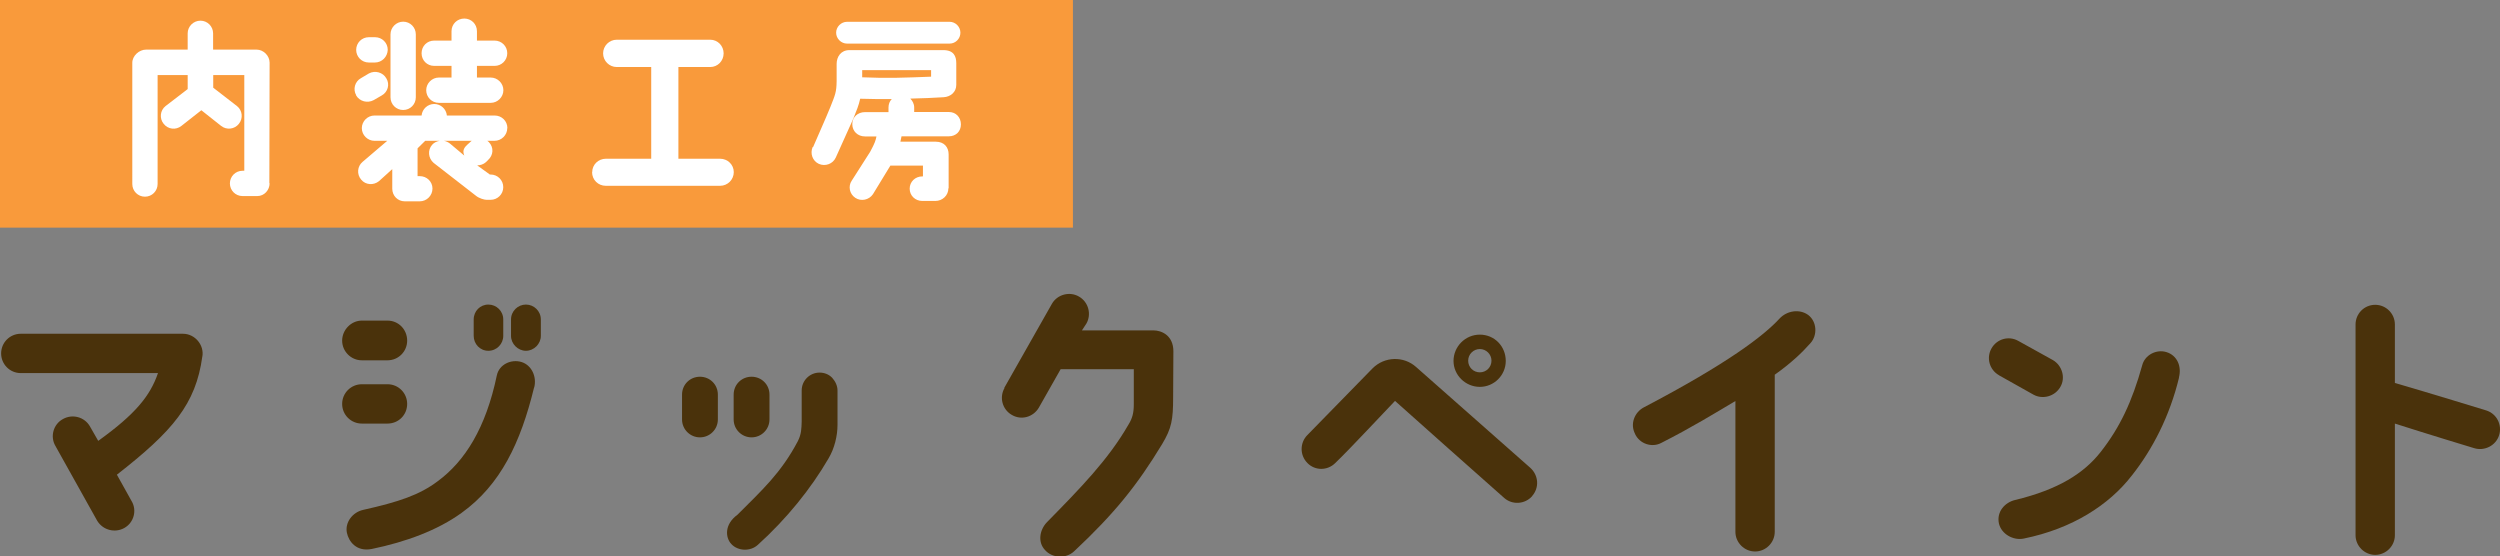 <?xml version="1.0" encoding="UTF-8"?>
<svg xmlns="http://www.w3.org/2000/svg" viewBox="0 0 199.55 44.41">
  <rect x="0" y="0" width="199.55" height="44.41" fill="#808080" stroke="none"/>
  <defs>
    <style>.d{fill:#f99a3b;}.e{fill:#fff;}.f{fill:#4a320b;}</style>
  </defs>
  <g id="a"></g>
  <g id="b">
    <g id="c">
      <rect class="d" width="85.64" height="18.17"></rect>
      <g>
        <path class="e" d="M21.52,14.63c0,.55-.43,1.02-.98,1.02h-1.18c-.57,0-1.01-.46-1.01-1.01s.44-1.01,1.01-1.01h.14V5.99h-2.48v1.01l1.9,1.47c.43,.34,.5,.98,.15,1.41-.34,.44-.98,.52-1.42,.17l-1.58-1.25-1.59,1.25c-.44,.35-1.07,.28-1.42-.17-.35-.43-.28-1.07,.15-1.41l1.77-1.36v-1.12h-2.4V14.69c0,.55-.44,1.01-1.01,1.01s-1.01-.46-1.01-1.01V5.01c0-.55,.54-1.05,1.1-1.05h3.32v-1.3c0-.55,.46-1.01,1.02-1.01s1.01,.46,1.01,1.01v1.3h3.47c.55,0,1.04,.49,1.04,1.04,0,0-.02,8.93-.02,9.63Z"></path>
        <path class="e" d="M28.43,7.6c-.27-.47-.11-1.09,.38-1.36l.64-.38c.49-.26,1.12-.09,1.39,.4,.29,.47,.12,1.09-.37,1.36l-.64,.37c-.5,.27-1.12,.11-1.41-.38Zm1.51-4.63c.55,0,1.01,.44,1.01,1.01-.02,.55-.46,1.01-1.02,1.01h-.49c-.57,0-1.01-.46-1.01-1.01s.44-1.01,1.01-1.01h.5Zm10.55,7.26c0,.55-.46,1.01-1.02,1.01h-.57s.08,.06,.11,.09c.43,.44,.37,1.06-.05,1.44l-.17,.17c-.2,.18-.46,.26-.7,.26l1.01,.73h.06c.55,0,1.01,.44,1.01,1.01s-.46,1.01-1.01,1.01h-.32c-.17,0-.6-.11-.87-.34l-3.36-2.61c-.43-.37-.49-1.02-.12-1.44,.15-.18,.38-.28,.6-.32h-1.15l-.61,.6v2.22h.18c.55,0,1.01,.43,1.01,.99s-.46,1.02-1.01,1.02h-1.21c-.55,0-.99-.44-.99-1.01v-1.56l-1.06,.96c-.43,.35-1.07,.31-1.42-.12-.37-.43-.31-1.07,.11-1.42l1.97-1.68h-1.02c-.55,0-1.01-.46-1.01-1.01s.46-1.01,1.01-1.01h3.76c.05-.52,.49-.92,1.01-.92s.96,.4,1.01,.92h3.81c.57,0,1.02,.44,1.02,1.01ZM32.18,1.73c.57,0,1.01,.46,1.01,1.01V7.77c0,.55-.44,1.01-1.01,1.01s-1.01-.46-1.01-1.01V2.74c0-.55,.46-1.01,1.01-1.01Zm5.89,.76v.75h1.41c.55,0,1.01,.44,1.01,1.01s-.46,1.01-1.01,1.01h-1.41v.93h1.1c.55,0,1.01,.46,1.01,1.01s-.46,1.01-1.01,1.01h-4.14c-.57,0-1.01-.46-1.01-1.01s.46-1.01,1.01-1.01h1.01v-.93h-1.38c-.57,0-1.01-.44-1.01-1.01s.44-1.01,1.01-1.01h1.38v-.75c0-.57,.46-1.01,1.02-1.01s1.01,.44,1.01,1.01Zm-.41,8.75h-2.22c.17,.03,.34,.11,.49,.23l1.13,.95c-.12-.32-.11-.55,.24-.87l.29-.26s.03-.03,.06-.05Z"></path>
        <path class="e" d="M47.27,13.74c0-.6,.49-1.07,1.09-1.07h3.62V5.35h-2.75c-.6,0-1.09-.49-1.09-1.09s.49-1.09,1.09-1.09h7.46c.6,0,1.07,.49,1.07,1.09s-.47,1.09-1.07,1.09h-2.54v7.32h3.33c.6,0,1.09,.47,1.09,1.07s-.49,1.09-1.09,1.09h-9.13c-.6,0-1.09-.47-1.09-1.09Z"></path>
        <path class="e" d="M64.9,11.74c.46-1.07,.96-2.17,1.38-3.2,.38-.96,.49-1.18,.5-2.06v-1.38c0-.57,.34-1.1,1.02-1.1h7.49c.84,0,1.04,.49,1.04,1.04v1.74c0,.57-.46,.95-1.01,.98-.8,.05-1.7,.09-2.66,.11,.18,.18,.31,.43,.31,.7v.37h2.77c.57,0,.96,.43,.96,.99s-.4,.95-.96,.95h-3.78c-.02,.11-.05,.26-.09,.43h2.83c.66,0,1.02,.44,1.02,1.01v2.71h-.02c0,.57-.47,1.01-1.04,1.01h-1.04c-.57,0-1.01-.43-1.01-.98s.44-.98,1.01-.98h.05v-.86h-2.6l-1.39,2.28c-.31,.46-.95,.6-1.41,.29-.47-.31-.58-.93-.29-1.36l1.48-2.32c.38-.7,.44-.92,.5-1.22h-.92c-.57,0-1.01-.41-1.01-.98s.44-.96,1.01-.96h1.88v-.37c0-.26,.09-.5,.26-.67-.83,0-1.68,0-2.52-.03-.11,.52-.29,.95-.54,1.57l-1.41,3.13c-.23,.5-.83,.73-1.35,.5-.5-.23-.72-.83-.49-1.35Zm2.71-10h8.19c.47,0,.86,.4,.86,.87s-.38,.87-.86,.87h-8.19c-.47,0-.87-.4-.87-.87s.4-.87,.87-.87Zm1.21,4.43c2.03,.09,3.41,.03,5.5-.05v-.52h-5.5v.57Z"></path>
      </g>
      <g>
        <path class="f" d="M16.15,28.45c-.52,3.81-2.36,5.96-6.82,9.44l1.17,2.1c.45,.74,.19,1.72-.57,2.15s-1.72,.17-2.17-.57l-3.34-5.98c-.43-.74-.17-1.72,.6-2.14,.76-.43,1.72-.17,2.15,.57l.67,1.17c2.98-2.14,4.15-3.6,4.77-5.41H1.66c-.88,0-1.57-.71-1.57-1.57s.69-1.57,1.57-1.57H14.6c.98,0,1.72,.93,1.55,1.83Z"></path>
        <path class="f" d="M32.5,27.19c0,.86-.69,1.57-1.57,1.57h-2.05c-.86,0-1.57-.71-1.57-1.57s.72-1.6,1.57-1.6h2.05c.88,0,1.57,.71,1.57,1.6Zm0,5.05c0,.88-.69,1.57-1.57,1.57h-2.05c-.86,0-1.57-.69-1.57-1.57s.72-1.57,1.57-1.57h2.05c.88,0,1.57,.71,1.57,1.57Zm10.13-1.31c-1.07,4.39-2.67,7.77-5.79,10.01-1.91,1.38-4.41,2.31-7.17,2.88-1.24,.24-1.84-.62-1.98-1.29-.17-.83,.45-1.64,1.29-1.83,2.86-.64,4.5-1.19,5.96-2.29,2.17-1.6,3.84-4.24,4.72-8.46,.19-.86,1.14-1.31,1.98-1.05,.81,.26,1.22,1.19,1,2.03Zm-2.46-5.43v1.31c0,.64-.52,1.19-1.19,1.19s-1.17-.55-1.17-1.19v-1.31c0-.67,.52-1.19,1.17-1.19s1.19,.52,1.19,1.19Zm3,0v1.31c0,.64-.55,1.19-1.19,1.19s-1.19-.55-1.19-1.19v-1.31c0-.67,.55-1.19,1.19-1.19s1.19,.52,1.19,1.19Z"></path>
        <path class="f" d="M54.44,33.48v-1.98c0-.81,.64-1.43,1.43-1.43s1.43,.62,1.43,1.43v1.98c0,.79-.64,1.43-1.43,1.43s-1.43-.64-1.43-1.43Zm4.43,7.6c1.98-1.98,3.48-3.34,4.81-5.86,.29-.57,.29-1,.31-1.55v-2.5c0-.79,.64-1.43,1.43-1.43,.38,0,.74,.14,1,.41,.26,.29,.43,.64,.43,1.02v2.74c0,.88-.24,1.88-.71,2.67-1.41,2.43-3.36,4.84-5.65,6.91-.6,.55-1.6,.5-2.12-.07-.45-.48-.6-1.53,.5-2.34Zm-.31-7.6v-1.98c0-.81,.64-1.43,1.43-1.43s1.43,.62,1.43,1.43v1.98c0,.79-.64,1.43-1.43,1.43s-1.43-.64-1.43-1.43Z"></path>
        <path class="f" d="M80.16,30.96l3.81-6.72c.43-.74,1.41-1,2.15-.57,.76,.43,1.02,1.41,.6,2.15l-.36,.55h5.7c.69,0,1.6,.43,1.6,1.67,0,.05-.02,3.67-.02,3.67,0,1.79-.12,2.48-.88,3.74-1.98,3.27-3.81,5.55-7.03,8.56-.64,.6-1.74,.55-2.31-.1-.6-.62-.45-1.6,.14-2.22,2.67-2.72,4.89-4.98,6.51-7.79,.31-.5,.43-.93,.43-1.62v-2.81h-5.84l-1.74,3.07c-.45,.76-1.41,1.03-2.17,.57-.74-.43-1-1.38-.57-2.14Z"></path>
        <path class="f" d="M122.29,39.61c-.57,.64-1.57,.71-2.22,.14-2.31-2.05-7.37-6.53-8.72-7.75-.95,.98-3.48,3.72-4.77,4.96-.62,.62-1.62,.62-2.22,0-.62-.62-.62-1.62,0-2.24l5.2-5.32c.95-.95,2.48-1,3.48-.1l9.13,8.06c.64,.6,.71,1.57,.12,2.24Zm-2.1-10.8c0,1.14-.93,2.07-2.07,2.07s-2.1-.93-2.1-2.07,.93-2.1,2.1-2.1,2.07,.93,2.07,2.1Zm-1.14-.02c0-.52-.43-.93-.93-.93s-.93,.41-.93,.93,.41,.93,.93,.93,.93-.41,.93-.93Z"></path>
        <path class="f" d="M130.51,34.63c-.41-.79-.05-1.72,.71-2.12,6.65-3.48,9.58-5.72,10.82-7.08,.6-.64,1.6-.79,2.29-.29,.69,.52,.76,1.6,.19,2.24-.67,.76-1.55,1.6-2.86,2.53v12.54c0,.86-.71,1.57-1.57,1.57s-1.57-.71-1.57-1.57v-10.44c-1.57,.93-3.5,2.12-5.91,3.34-.76,.41-1.74,.07-2.1-.71Z"></path>
        <path class="f" d="M159.56,29.95c-.76-.43-1.03-1.38-.6-2.14,.43-.76,1.38-1.03,2.14-.6l2.76,1.53c.74,.43,1.03,1.41,.6,2.14-.43,.76-1.41,1.03-2.15,.62l-2.76-1.55Zm14.37,.19c-.74,3.07-2.12,5.74-3.77,7.82-1.81,2.34-4.74,4.24-8.63,5.03-.83,.17-1.79-.36-1.98-1.22-.19-.95,.5-1.67,1.29-1.86,3.46-.83,5.51-2.14,6.84-3.84,1.53-1.95,2.5-4,3.31-6.91,.21-.83,1.14-1.31,1.95-1.05,.83,.26,1.22,1.12,.98,2.03Z"></path>
        <path class="f" d="M197.48,35.77s-3.93-1.19-6.32-1.96v8.91c0,.86-.71,1.57-1.57,1.57s-1.57-.71-1.57-1.57V25.9c0-.86,.69-1.57,1.57-1.57s1.57,.72,1.57,1.57v4.67c2.57,.74,7.29,2.19,7.29,2.19,.83,.26,1.29,1.14,1.03,1.98-.26,.83-1.17,1.29-2,1.03Z"></path>
      </g>
    </g>
  </g>
</svg>
